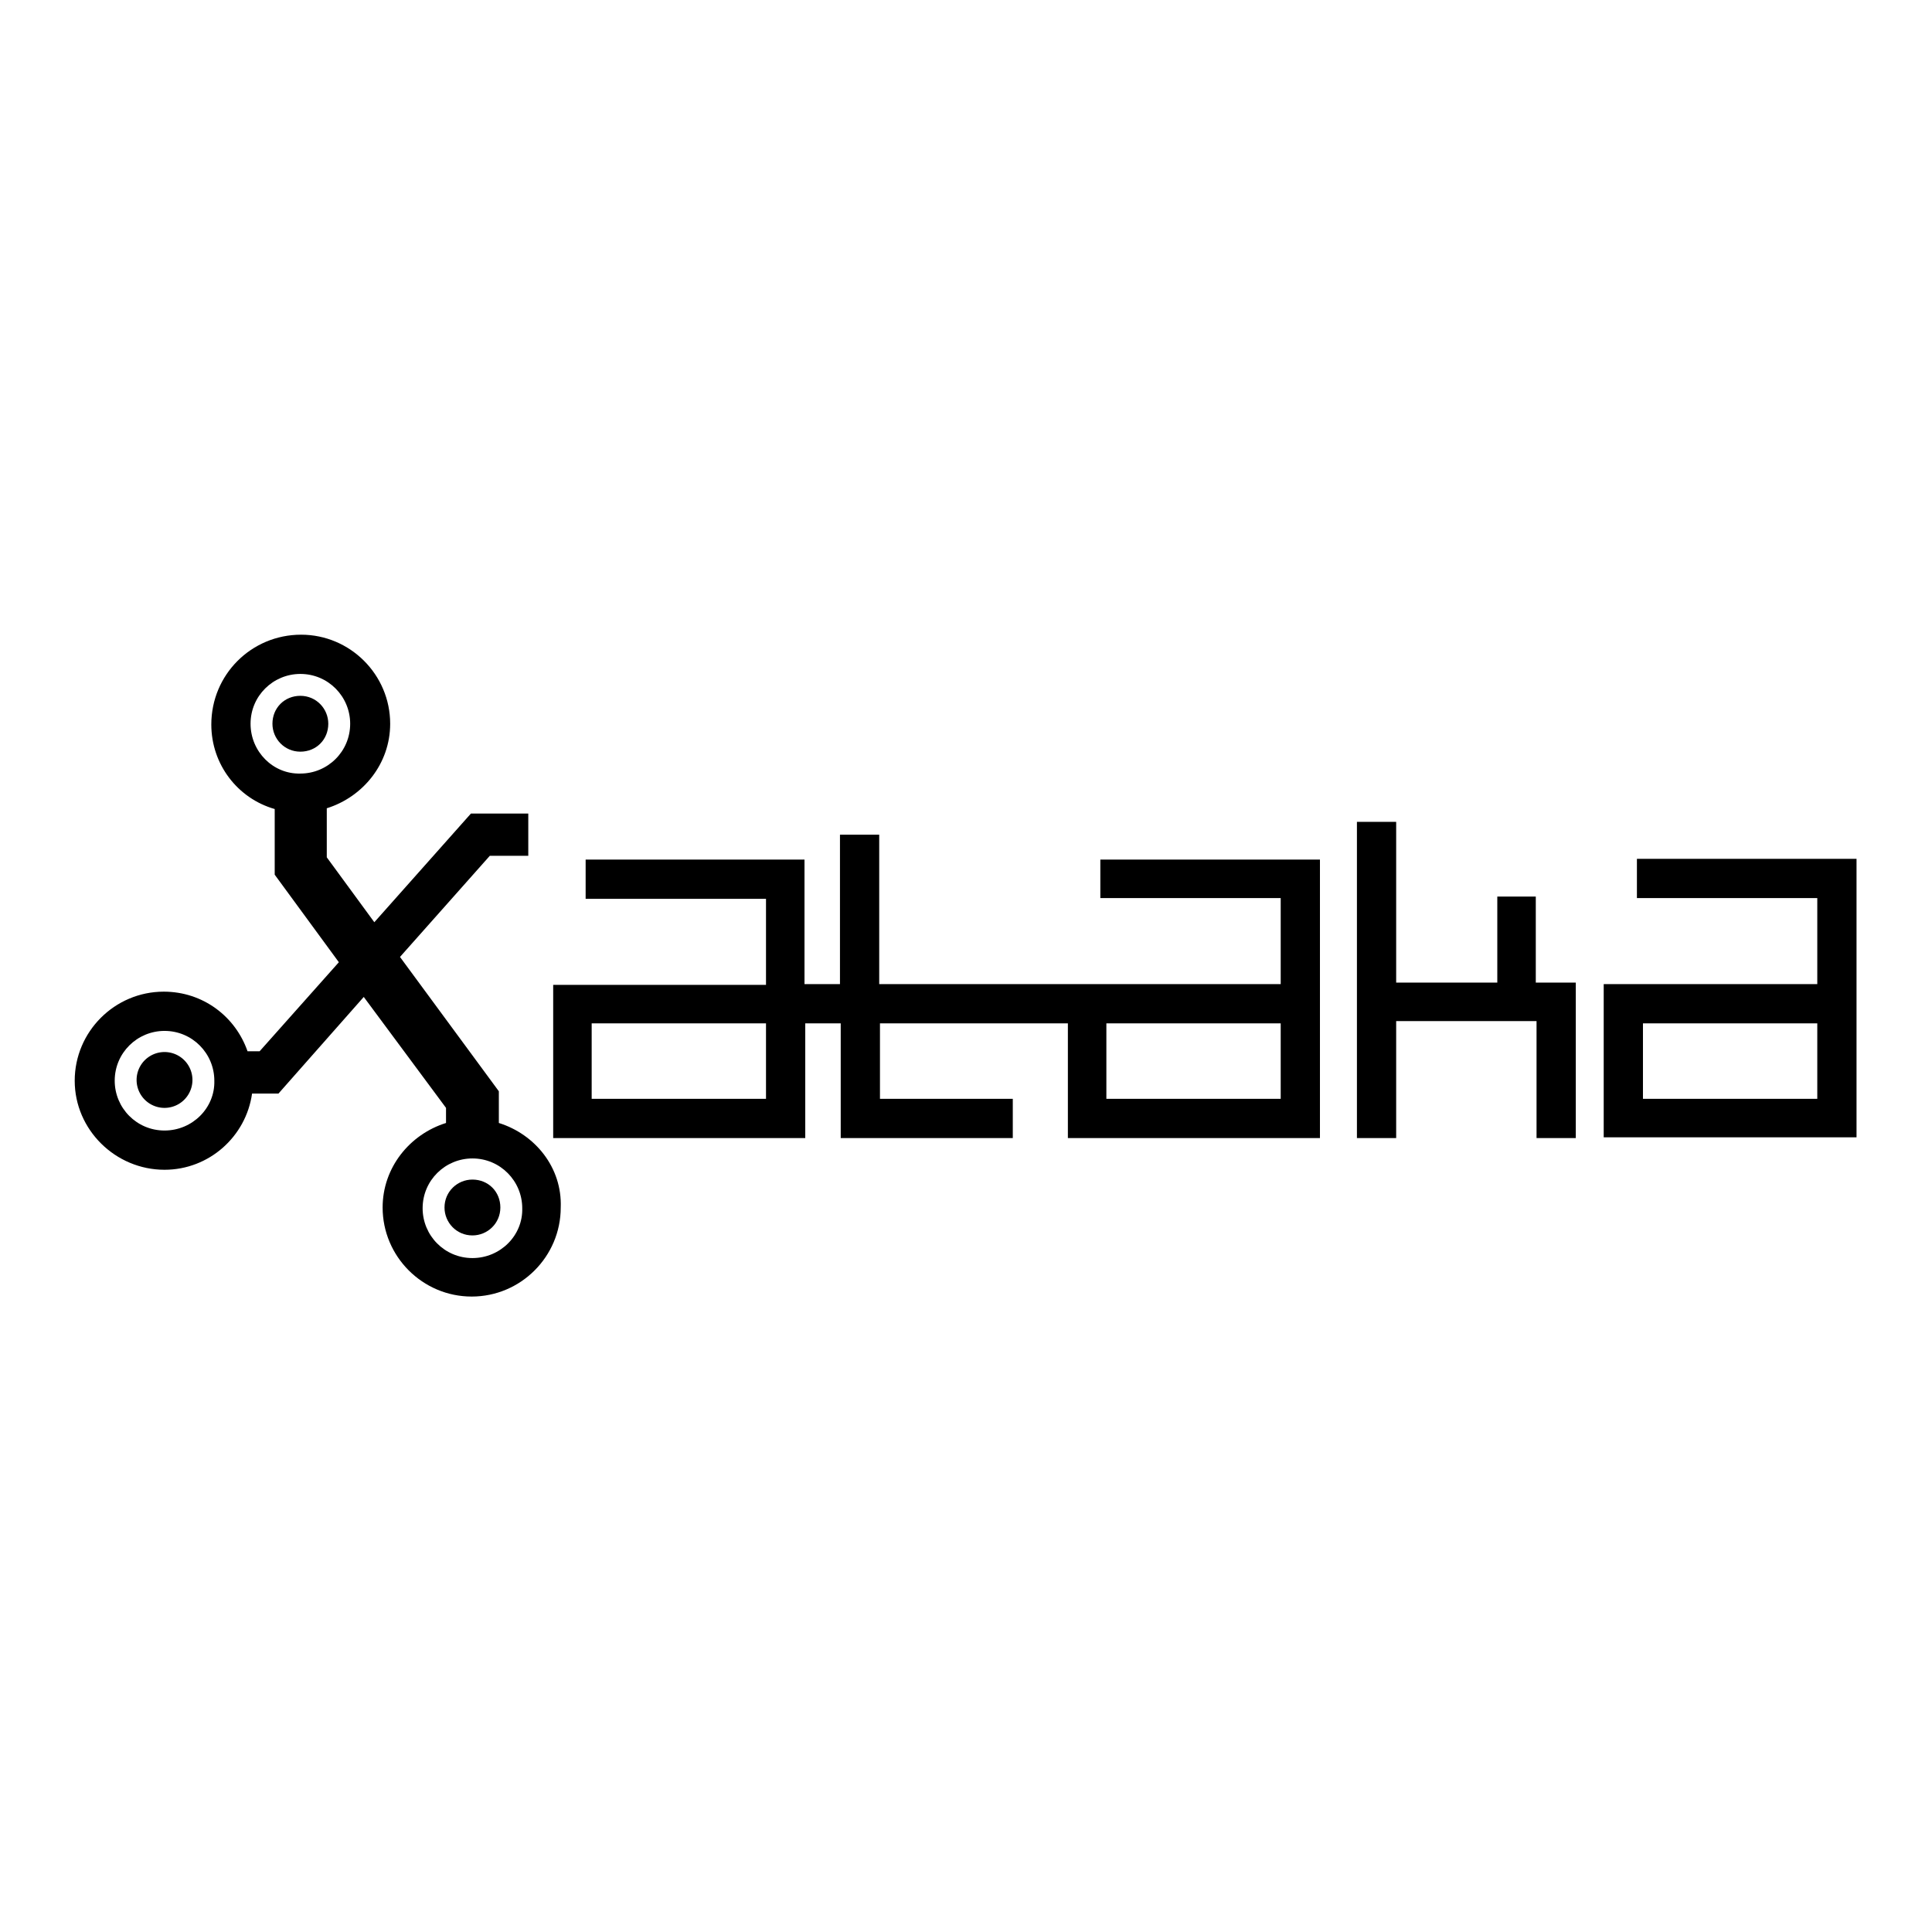 <?xml version="1.0" encoding="utf-8"?>
<!-- Svg Vector Icons : http://www.onlinewebfonts.com/icon -->
<!DOCTYPE svg PUBLIC "-//W3C//DTD SVG 1.1//EN" "http://www.w3.org/Graphics/SVG/1.1/DTD/svg11.dtd">
<svg version="1.1" xmlns="http://www.w3.org/2000/svg" xmlns:xlink="http://www.w3.org/1999/xlink" x="0px" y="0px" viewBox="0 0 256 256" enable-background="new 0 0 256 256" xml:space="preserve">
<g><g><g><g><path fill="#000000" d="M66.1,148.8v-4.2L53,126.8l11.9-13.4h5.1v-5.6h-7.6l-12.8,14.4l-6.3-8.6v-6.5c4.8-1.5,8.4-5.9,8.4-11.2c0-6.5-5.3-11.8-11.8-11.8C33.3,84.1,28,89.4,28,96c0,5.3,3.5,9.8,8.4,11.2v8.7l8.5,11.6l-10.5,11.8h-1.6c-1.6-4.6-5.9-7.9-11.1-7.9c-6.5,0-11.8,5.3-11.8,11.8S15.3,155,21.8,155c5.9,0,10.8-4.4,11.6-10.1l3.5,0l11.3-12.8l10.9,14.7v2c-4.8,1.5-8.4,5.9-8.4,11.2c0,6.5,5.3,11.8,11.8,11.8c6.5,0,11.8-5.3,11.8-11.8C74.5,154.7,70.9,150.3,66.1,148.8z M33.2,95.9c0-3.7,3-6.6,6.6-6.6c3.7,0,6.6,3,6.6,6.6c0,3.7-3,6.6-6.6,6.6C36.2,102.6,33.2,99.6,33.2,95.9z M21.8,149.8c-3.7,0-6.6-3-6.6-6.6c0-3.7,3-6.6,6.6-6.6c3.7,0,6.6,3,6.6,6.6C28.5,146.8,25.5,149.8,21.8,149.8z M62.6,166.7c-3.7,0-6.6-3-6.6-6.6c0-3.7,3-6.6,6.6-6.6c3.7,0,6.6,3,6.6,6.6C69.3,163.7,66.3,166.7,62.6,166.7z"/><path fill="#000000" d="M43.5,95.9c0-2-1.6-3.7-3.7-3.7s-3.7,1.6-3.7,3.7c0,2,1.6,3.7,3.7,3.7S43.5,98,43.5,95.9z"/><path fill="#000000" d="M18.1 143.1a3.7 3.7 0 1 0 7.4 0a3.7 3.7 0 1 0 -7.4 0z"/><path fill="#000000" d="M62.6,156.3c-2,0-3.7,1.6-3.7,3.7c0,2,1.6,3.7,3.7,3.7c2,0,3.7-1.6,3.7-3.7S64.7,156.3,62.6,156.3z"/><path fill="#000000" d="M145.8,119h23.9v11.4h-28.3h-24.9v-19.8h-5.2v19.8h-4.7v-16.5H77.6v5.2h23.9v11.4H73.3v20.3h33.4v-15.2h4.7v15.2h22.8v-5.2h-17.6v-10h24.9v15.2h33.4v-36.9h-29.1V119z M101.6,145.6H78.4v-10h23.1V145.6z M169.7,145.6h-23.1v-10h23.1V145.6z"/><path fill="#000000" d="M216.9,113.8v5.2h23.9v11.4h-28.3v20.3H246v-36.9H216.9L216.9,113.8z M240.8,145.6h-23.1v-10h23.1V145.6z"/><path fill="#000000" d="M203.5 118.8L198.4 118.8 198.4 130.2 185 130.2 185 108.9 179.8 108.9 179.8 150.8 185 150.8 185 135.3 203.6 135.3 203.6 150.8 208.8 150.8 208.8 130.2 203.5 130.2 z"/></g></g><g></g><g></g><g></g><g></g><g></g><g></g><g></g><g></g><g></g><g></g><g></g><g></g><g></g><g></g><g></g></g></g>
</svg>